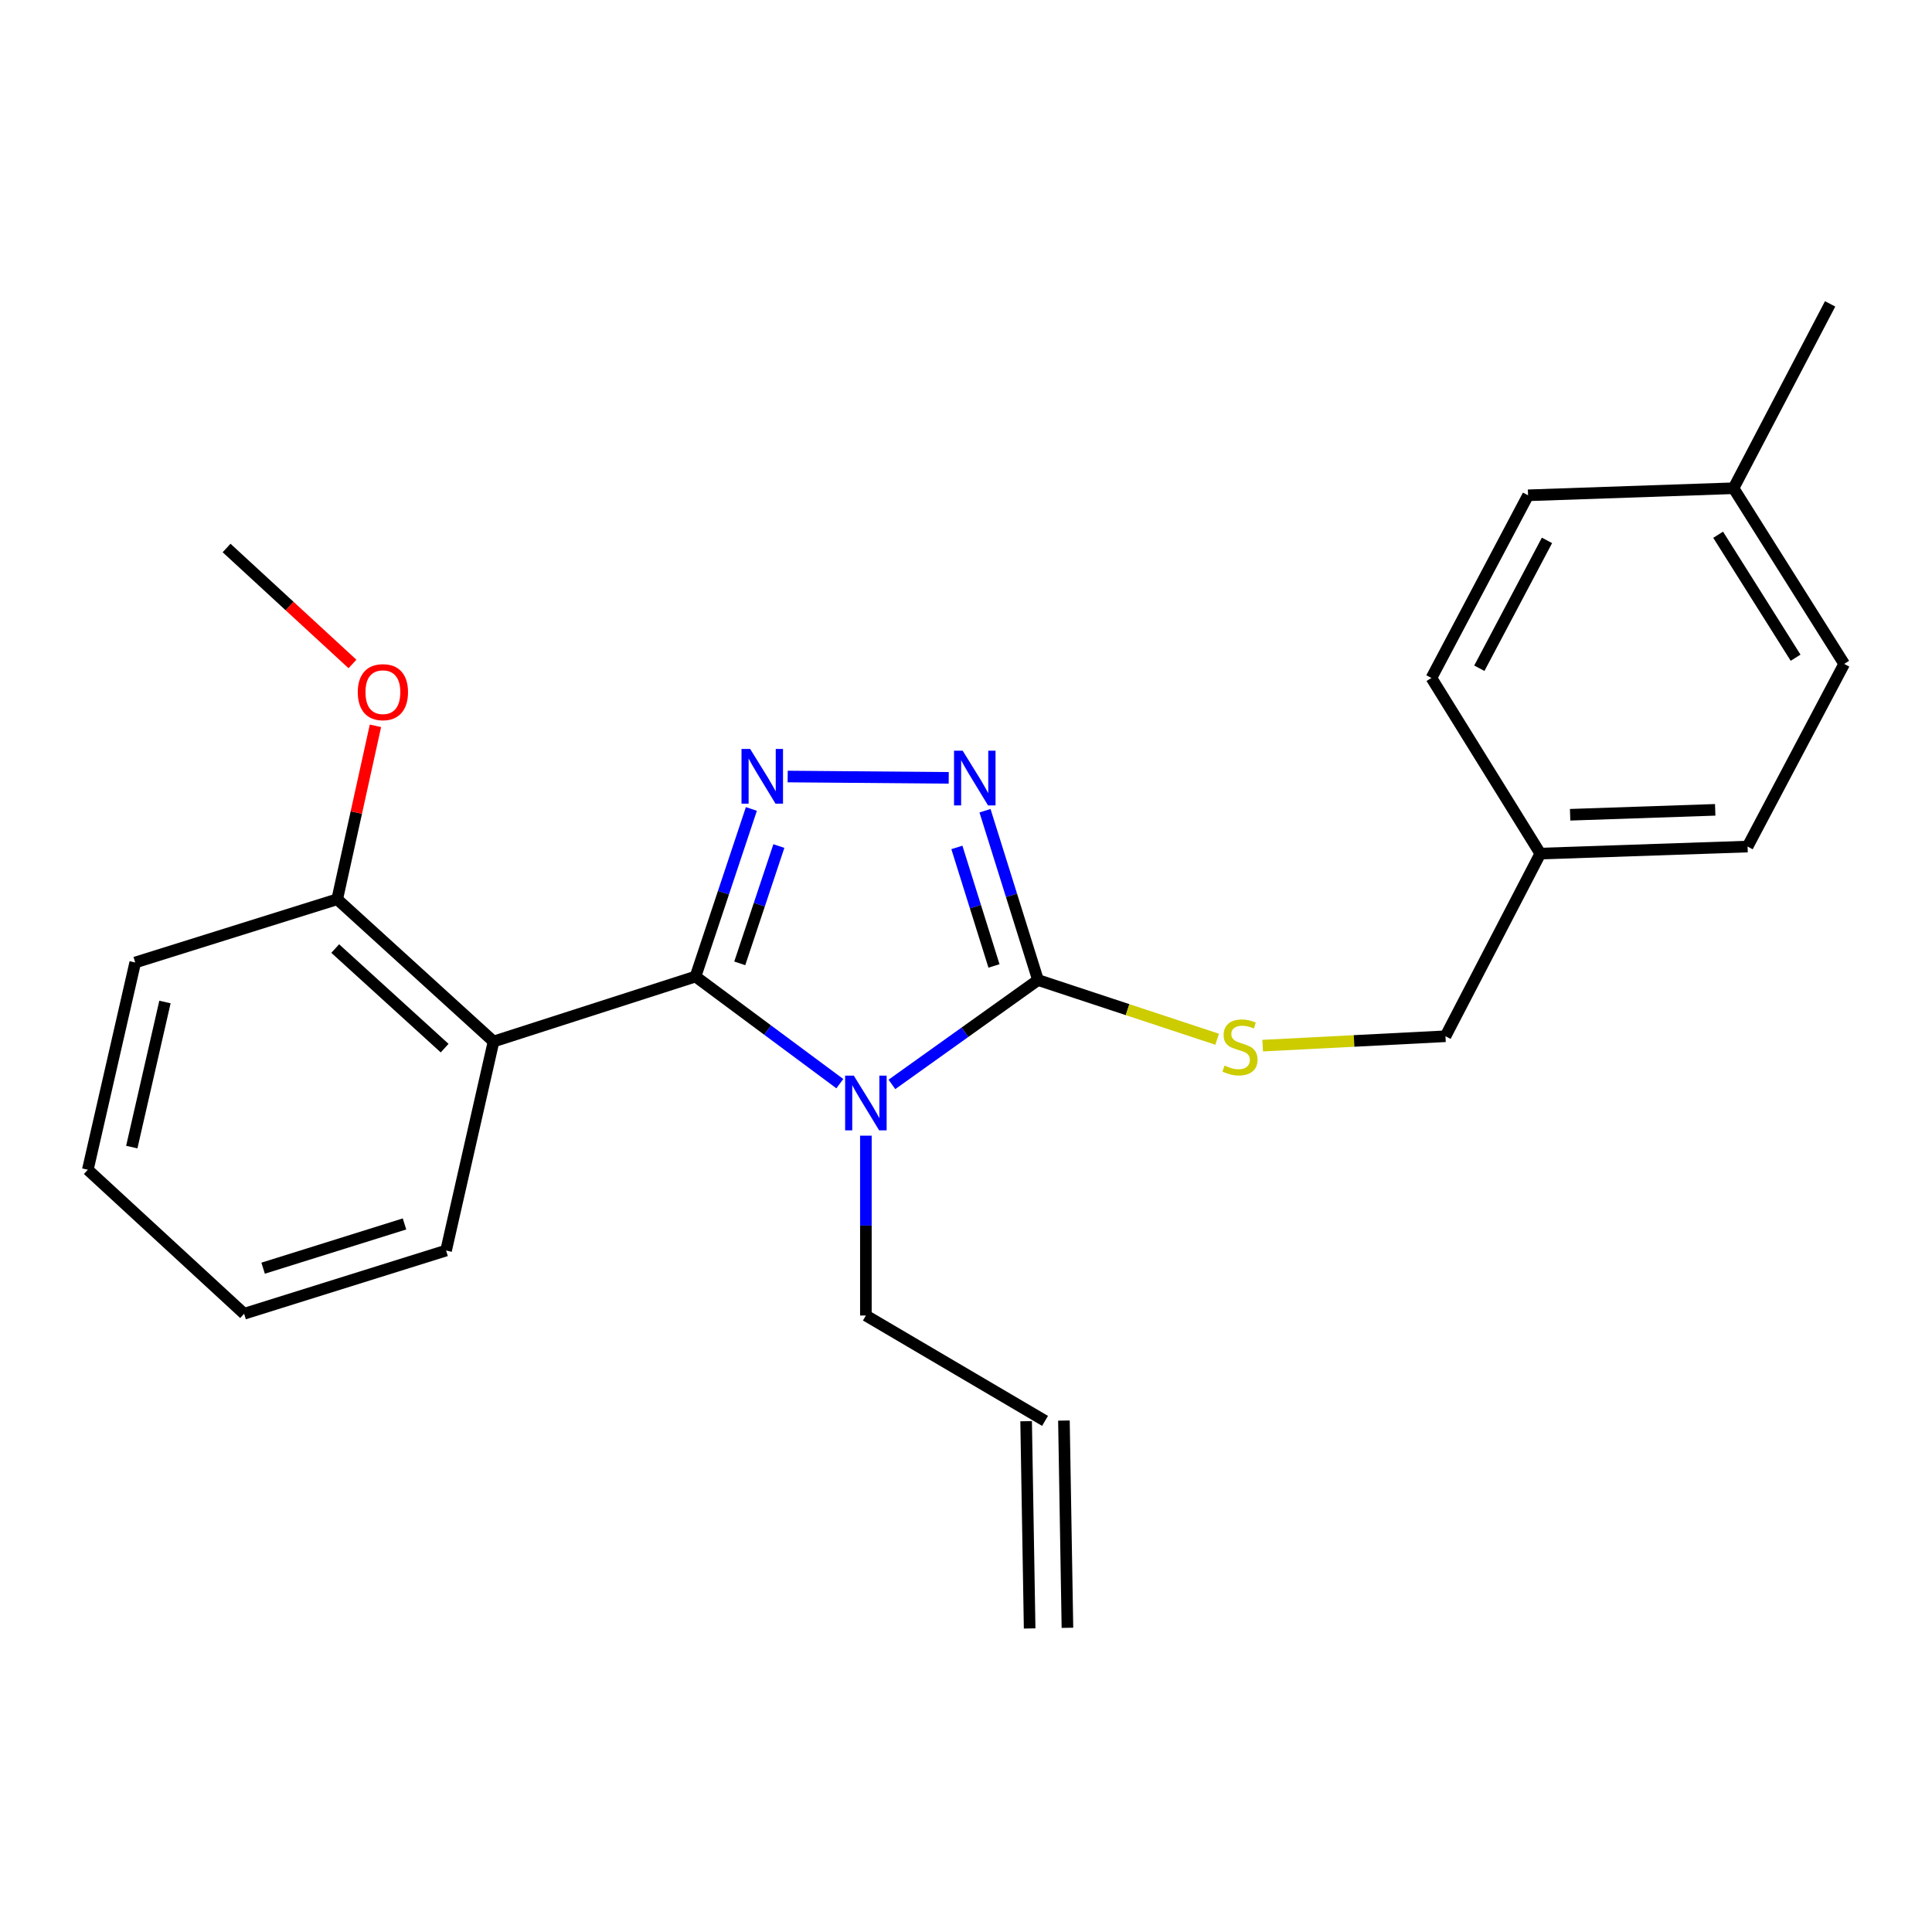 <?xml version='1.0' encoding='iso-8859-1'?>
<svg version='1.1' baseProfile='full'
              xmlns='http://www.w3.org/2000/svg'
                      xmlns:rdkit='http://www.rdkit.org/xml'
                      xmlns:xlink='http://www.w3.org/1999/xlink'
                  xml:space='preserve'
width='1000px' height='1000px' viewBox='0 0 1000 1000'>
<!-- END OF HEADER -->
<rect style='opacity:1.0;fill:#FFFFFF;stroke:none' width='1000' height='1000' x='0' y='0'> </rect>
<path class='bond-0' d='M 491.054,402.617 L 407.697,401.925' style='fill:none;fill-rule:evenodd;stroke:#0000FF;stroke-width:6px;stroke-linecap:butt;stroke-linejoin:miter;stroke-opacity:1' />
<path class='bond-1' d='M 509.835,419.628 L 523.555,463.45' style='fill:none;fill-rule:evenodd;stroke:#0000FF;stroke-width:6px;stroke-linecap:butt;stroke-linejoin:miter;stroke-opacity:1' />
<path class='bond-1' d='M 523.555,463.45 L 537.275,507.272' style='fill:none;fill-rule:evenodd;stroke:#000000;stroke-width:6px;stroke-linecap:butt;stroke-linejoin:miter;stroke-opacity:1' />
<path class='bond-1' d='M 495.278,438.621 L 504.882,469.297' style='fill:none;fill-rule:evenodd;stroke:#0000FF;stroke-width:6px;stroke-linecap:butt;stroke-linejoin:miter;stroke-opacity:1' />
<path class='bond-1' d='M 504.882,469.297 L 514.486,499.972' style='fill:none;fill-rule:evenodd;stroke:#000000;stroke-width:6px;stroke-linecap:butt;stroke-linejoin:miter;stroke-opacity:1' />
<path class='bond-2' d='M 388.913,418.707 L 374.455,462.082' style='fill:none;fill-rule:evenodd;stroke:#0000FF;stroke-width:6px;stroke-linecap:butt;stroke-linejoin:miter;stroke-opacity:1' />
<path class='bond-2' d='M 374.455,462.082 L 359.997,505.457' style='fill:none;fill-rule:evenodd;stroke:#000000;stroke-width:6px;stroke-linecap:butt;stroke-linejoin:miter;stroke-opacity:1' />
<path class='bond-2' d='M 403.139,437.908 L 393.018,468.27' style='fill:none;fill-rule:evenodd;stroke:#0000FF;stroke-width:6px;stroke-linecap:butt;stroke-linejoin:miter;stroke-opacity:1' />
<path class='bond-2' d='M 393.018,468.27 L 382.897,498.632' style='fill:none;fill-rule:evenodd;stroke:#000000;stroke-width:6px;stroke-linecap:butt;stroke-linejoin:miter;stroke-opacity:1' />
<path class='bond-3' d='M 359.997,505.457 L 255.454,539.091' style='fill:none;fill-rule:evenodd;stroke:#000000;stroke-width:6px;stroke-linecap:butt;stroke-linejoin:miter;stroke-opacity:1' />
<path class='bond-4' d='M 359.997,505.457 L 397.345,533.178' style='fill:none;fill-rule:evenodd;stroke:#000000;stroke-width:6px;stroke-linecap:butt;stroke-linejoin:miter;stroke-opacity:1' />
<path class='bond-4' d='M 397.345,533.178 L 434.694,560.9' style='fill:none;fill-rule:evenodd;stroke:#0000FF;stroke-width:6px;stroke-linecap:butt;stroke-linejoin:miter;stroke-opacity:1' />
<path class='bond-5' d='M 461.657,561.283 L 499.466,534.278' style='fill:none;fill-rule:evenodd;stroke:#0000FF;stroke-width:6px;stroke-linecap:butt;stroke-linejoin:miter;stroke-opacity:1' />
<path class='bond-5' d='M 499.466,534.278 L 537.275,507.272' style='fill:none;fill-rule:evenodd;stroke:#000000;stroke-width:6px;stroke-linecap:butt;stroke-linejoin:miter;stroke-opacity:1' />
<path class='bond-6' d='M 448.18,587.819 L 448.18,634.364' style='fill:none;fill-rule:evenodd;stroke:#0000FF;stroke-width:6px;stroke-linecap:butt;stroke-linejoin:miter;stroke-opacity:1' />
<path class='bond-6' d='M 448.18,634.364 L 448.18,680.909' style='fill:none;fill-rule:evenodd;stroke:#000000;stroke-width:6px;stroke-linecap:butt;stroke-linejoin:miter;stroke-opacity:1' />
<path class='bond-7' d='M 537.275,507.272 L 583.631,522.591' style='fill:none;fill-rule:evenodd;stroke:#000000;stroke-width:6px;stroke-linecap:butt;stroke-linejoin:miter;stroke-opacity:1' />
<path class='bond-7' d='M 583.631,522.591 L 629.986,537.909' style='fill:none;fill-rule:evenodd;stroke:#CCCC00;stroke-width:6px;stroke-linecap:butt;stroke-linejoin:miter;stroke-opacity:1' />
<path class='bond-8' d='M 797.269,441.82 L 740.905,350.909' style='fill:none;fill-rule:evenodd;stroke:#000000;stroke-width:6px;stroke-linecap:butt;stroke-linejoin:miter;stroke-opacity:1' />
<path class='bond-9' d='M 797.269,441.82 L 904.54,438.179' style='fill:none;fill-rule:evenodd;stroke:#000000;stroke-width:6px;stroke-linecap:butt;stroke-linejoin:miter;stroke-opacity:1' />
<path class='bond-9' d='M 812.696,421.718 L 887.786,419.169' style='fill:none;fill-rule:evenodd;stroke:#000000;stroke-width:6px;stroke-linecap:butt;stroke-linejoin:miter;stroke-opacity:1' />
<path class='bond-10' d='M 797.269,441.82 L 748.177,536.362' style='fill:none;fill-rule:evenodd;stroke:#000000;stroke-width:6px;stroke-linecap:butt;stroke-linejoin:miter;stroke-opacity:1' />
<path class='bond-11' d='M 653.561,541.217 L 700.869,538.79' style='fill:none;fill-rule:evenodd;stroke:#CCCC00;stroke-width:6px;stroke-linecap:butt;stroke-linejoin:miter;stroke-opacity:1' />
<path class='bond-11' d='M 700.869,538.79 L 748.177,536.362' style='fill:none;fill-rule:evenodd;stroke:#000000;stroke-width:6px;stroke-linecap:butt;stroke-linejoin:miter;stroke-opacity:1' />
<path class='bond-12' d='M 897.268,252.714 L 954.545,343.637' style='fill:none;fill-rule:evenodd;stroke:#000000;stroke-width:6px;stroke-linecap:butt;stroke-linejoin:miter;stroke-opacity:1' />
<path class='bond-12' d='M 889.304,276.782 L 929.398,340.428' style='fill:none;fill-rule:evenodd;stroke:#000000;stroke-width:6px;stroke-linecap:butt;stroke-linejoin:miter;stroke-opacity:1' />
<path class='bond-13' d='M 897.268,252.714 L 947.273,157.281' style='fill:none;fill-rule:evenodd;stroke:#000000;stroke-width:6px;stroke-linecap:butt;stroke-linejoin:miter;stroke-opacity:1' />
<path class='bond-14' d='M 897.268,252.714 L 790.92,256.367' style='fill:none;fill-rule:evenodd;stroke:#000000;stroke-width:6px;stroke-linecap:butt;stroke-linejoin:miter;stroke-opacity:1' />
<path class='bond-15' d='M 790.92,256.367 L 740.905,350.909' style='fill:none;fill-rule:evenodd;stroke:#000000;stroke-width:6px;stroke-linecap:butt;stroke-linejoin:miter;stroke-opacity:1' />
<path class='bond-15' d='M 800.714,279.698 L 765.703,345.878' style='fill:none;fill-rule:evenodd;stroke:#000000;stroke-width:6px;stroke-linecap:butt;stroke-linejoin:miter;stroke-opacity:1' />
<path class='bond-16' d='M 540.906,735.447 L 448.18,680.909' style='fill:none;fill-rule:evenodd;stroke:#000000;stroke-width:6px;stroke-linecap:butt;stroke-linejoin:miter;stroke-opacity:1' />
<path class='bond-17' d='M 531.124,735.613 L 532.939,842.885' style='fill:none;fill-rule:evenodd;stroke:#000000;stroke-width:6px;stroke-linecap:butt;stroke-linejoin:miter;stroke-opacity:1' />
<path class='bond-17' d='M 550.688,735.282 L 552.504,842.554' style='fill:none;fill-rule:evenodd;stroke:#000000;stroke-width:6px;stroke-linecap:butt;stroke-linejoin:miter;stroke-opacity:1' />
<path class='bond-18' d='M 69.99,498.185 L 45.455,605.456' style='fill:none;fill-rule:evenodd;stroke:#000000;stroke-width:6px;stroke-linecap:butt;stroke-linejoin:miter;stroke-opacity:1' />
<path class='bond-18' d='M 85.384,518.638 L 68.209,593.728' style='fill:none;fill-rule:evenodd;stroke:#000000;stroke-width:6px;stroke-linecap:butt;stroke-linejoin:miter;stroke-opacity:1' />
<path class='bond-19' d='M 69.99,498.185 L 174.544,465.453' style='fill:none;fill-rule:evenodd;stroke:#000000;stroke-width:6px;stroke-linecap:butt;stroke-linejoin:miter;stroke-opacity:1' />
<path class='bond-20' d='M 45.455,605.456 L 126.354,679.996' style='fill:none;fill-rule:evenodd;stroke:#000000;stroke-width:6px;stroke-linecap:butt;stroke-linejoin:miter;stroke-opacity:1' />
<path class='bond-21' d='M 126.354,679.996 L 230.897,647.276' style='fill:none;fill-rule:evenodd;stroke:#000000;stroke-width:6px;stroke-linecap:butt;stroke-linejoin:miter;stroke-opacity:1' />
<path class='bond-21' d='M 136.191,656.414 L 209.371,633.51' style='fill:none;fill-rule:evenodd;stroke:#000000;stroke-width:6px;stroke-linecap:butt;stroke-linejoin:miter;stroke-opacity:1' />
<path class='bond-22' d='M 230.897,647.276 L 255.454,539.091' style='fill:none;fill-rule:evenodd;stroke:#000000;stroke-width:6px;stroke-linecap:butt;stroke-linejoin:miter;stroke-opacity:1' />
<path class='bond-23' d='M 255.454,539.091 L 174.544,465.453' style='fill:none;fill-rule:evenodd;stroke:#000000;stroke-width:6px;stroke-linecap:butt;stroke-linejoin:miter;stroke-opacity:1' />
<path class='bond-23' d='M 230.147,542.516 L 173.51,490.97' style='fill:none;fill-rule:evenodd;stroke:#000000;stroke-width:6px;stroke-linecap:butt;stroke-linejoin:miter;stroke-opacity:1' />
<path class='bond-24' d='M 174.544,465.453 L 184.436,420.57' style='fill:none;fill-rule:evenodd;stroke:#000000;stroke-width:6px;stroke-linecap:butt;stroke-linejoin:miter;stroke-opacity:1' />
<path class='bond-24' d='M 184.436,420.57 L 194.329,375.688' style='fill:none;fill-rule:evenodd;stroke:#FF0000;stroke-width:6px;stroke-linecap:butt;stroke-linejoin:miter;stroke-opacity:1' />
<path class='bond-25' d='M 182.437,343.671 L 149.857,313.656' style='fill:none;fill-rule:evenodd;stroke:#FF0000;stroke-width:6px;stroke-linecap:butt;stroke-linejoin:miter;stroke-opacity:1' />
<path class='bond-25' d='M 149.857,313.656 L 117.277,283.641' style='fill:none;fill-rule:evenodd;stroke:#000000;stroke-width:6px;stroke-linecap:butt;stroke-linejoin:miter;stroke-opacity:1' />
<path class='bond-26' d='M 954.545,343.637 L 904.54,438.179' style='fill:none;fill-rule:evenodd;stroke:#000000;stroke-width:6px;stroke-linecap:butt;stroke-linejoin:miter;stroke-opacity:1' />
<path  class='atom-0' d='M 498.284 388.569
L 507.564 403.569
Q 508.484 405.049, 509.964 407.729
Q 511.444 410.409, 511.524 410.569
L 511.524 388.569
L 515.284 388.569
L 515.284 416.889
L 511.404 416.889
L 501.444 400.489
Q 500.284 398.569, 499.044 396.369
Q 497.844 394.169, 497.484 393.489
L 497.484 416.889
L 493.804 416.889
L 493.804 388.569
L 498.284 388.569
' fill='#0000FF'/>
<path  class='atom-1' d='M 388.284 387.656
L 397.564 402.656
Q 398.484 404.136, 399.964 406.816
Q 401.444 409.496, 401.524 409.656
L 401.524 387.656
L 405.284 387.656
L 405.284 415.976
L 401.404 415.976
L 391.444 399.576
Q 390.284 397.656, 389.044 395.456
Q 387.844 393.256, 387.484 392.576
L 387.484 415.976
L 383.804 415.976
L 383.804 387.656
L 388.284 387.656
' fill='#0000FF'/>
<path  class='atom-3' d='M 441.92 556.749
L 451.2 571.749
Q 452.12 573.229, 453.6 575.909
Q 455.08 578.589, 455.16 578.749
L 455.16 556.749
L 458.92 556.749
L 458.92 585.069
L 455.04 585.069
L 445.08 568.669
Q 443.92 566.749, 442.68 564.549
Q 441.48 562.349, 441.12 561.669
L 441.12 585.069
L 437.44 585.069
L 437.44 556.749
L 441.92 556.749
' fill='#0000FF'/>
<path  class='atom-6' d='M 633.819 551.539
Q 634.139 551.659, 635.459 552.219
Q 636.779 552.779, 638.219 553.139
Q 639.699 553.459, 641.139 553.459
Q 643.819 553.459, 645.379 552.179
Q 646.939 550.859, 646.939 548.579
Q 646.939 547.019, 646.139 546.059
Q 645.379 545.099, 644.179 544.579
Q 642.979 544.059, 640.979 543.459
Q 638.459 542.699, 636.939 541.979
Q 635.459 541.259, 634.379 539.739
Q 633.339 538.219, 633.339 535.659
Q 633.339 532.099, 635.739 529.899
Q 638.179 527.699, 642.979 527.699
Q 646.259 527.699, 649.979 529.259
L 649.059 532.339
Q 645.659 530.939, 643.099 530.939
Q 640.339 530.939, 638.819 532.099
Q 637.299 533.219, 637.339 535.179
Q 637.339 536.699, 638.099 537.619
Q 638.899 538.539, 640.019 539.059
Q 641.179 539.579, 643.099 540.179
Q 645.659 540.979, 647.179 541.779
Q 648.699 542.579, 649.779 544.219
Q 650.899 545.819, 650.899 548.579
Q 650.899 552.499, 648.259 554.619
Q 645.659 556.699, 641.299 556.699
Q 638.779 556.699, 636.859 556.139
Q 634.979 555.619, 632.739 554.699
L 633.819 551.539
' fill='#CCCC00'/>
<path  class='atom-17' d='M 185.187 358.261
Q 185.187 351.461, 188.547 347.661
Q 191.907 343.861, 198.187 343.861
Q 204.467 343.861, 207.827 347.661
Q 211.187 351.461, 211.187 358.261
Q 211.187 365.141, 207.787 369.061
Q 204.387 372.941, 198.187 372.941
Q 191.947 372.941, 188.547 369.061
Q 185.187 365.181, 185.187 358.261
M 198.187 369.741
Q 202.507 369.741, 204.827 366.861
Q 207.187 363.941, 207.187 358.261
Q 207.187 352.701, 204.827 349.901
Q 202.507 347.061, 198.187 347.061
Q 193.867 347.061, 191.507 349.861
Q 189.187 352.661, 189.187 358.261
Q 189.187 363.981, 191.507 366.861
Q 193.867 369.741, 198.187 369.741
' fill='#FF0000'/>
</svg>
